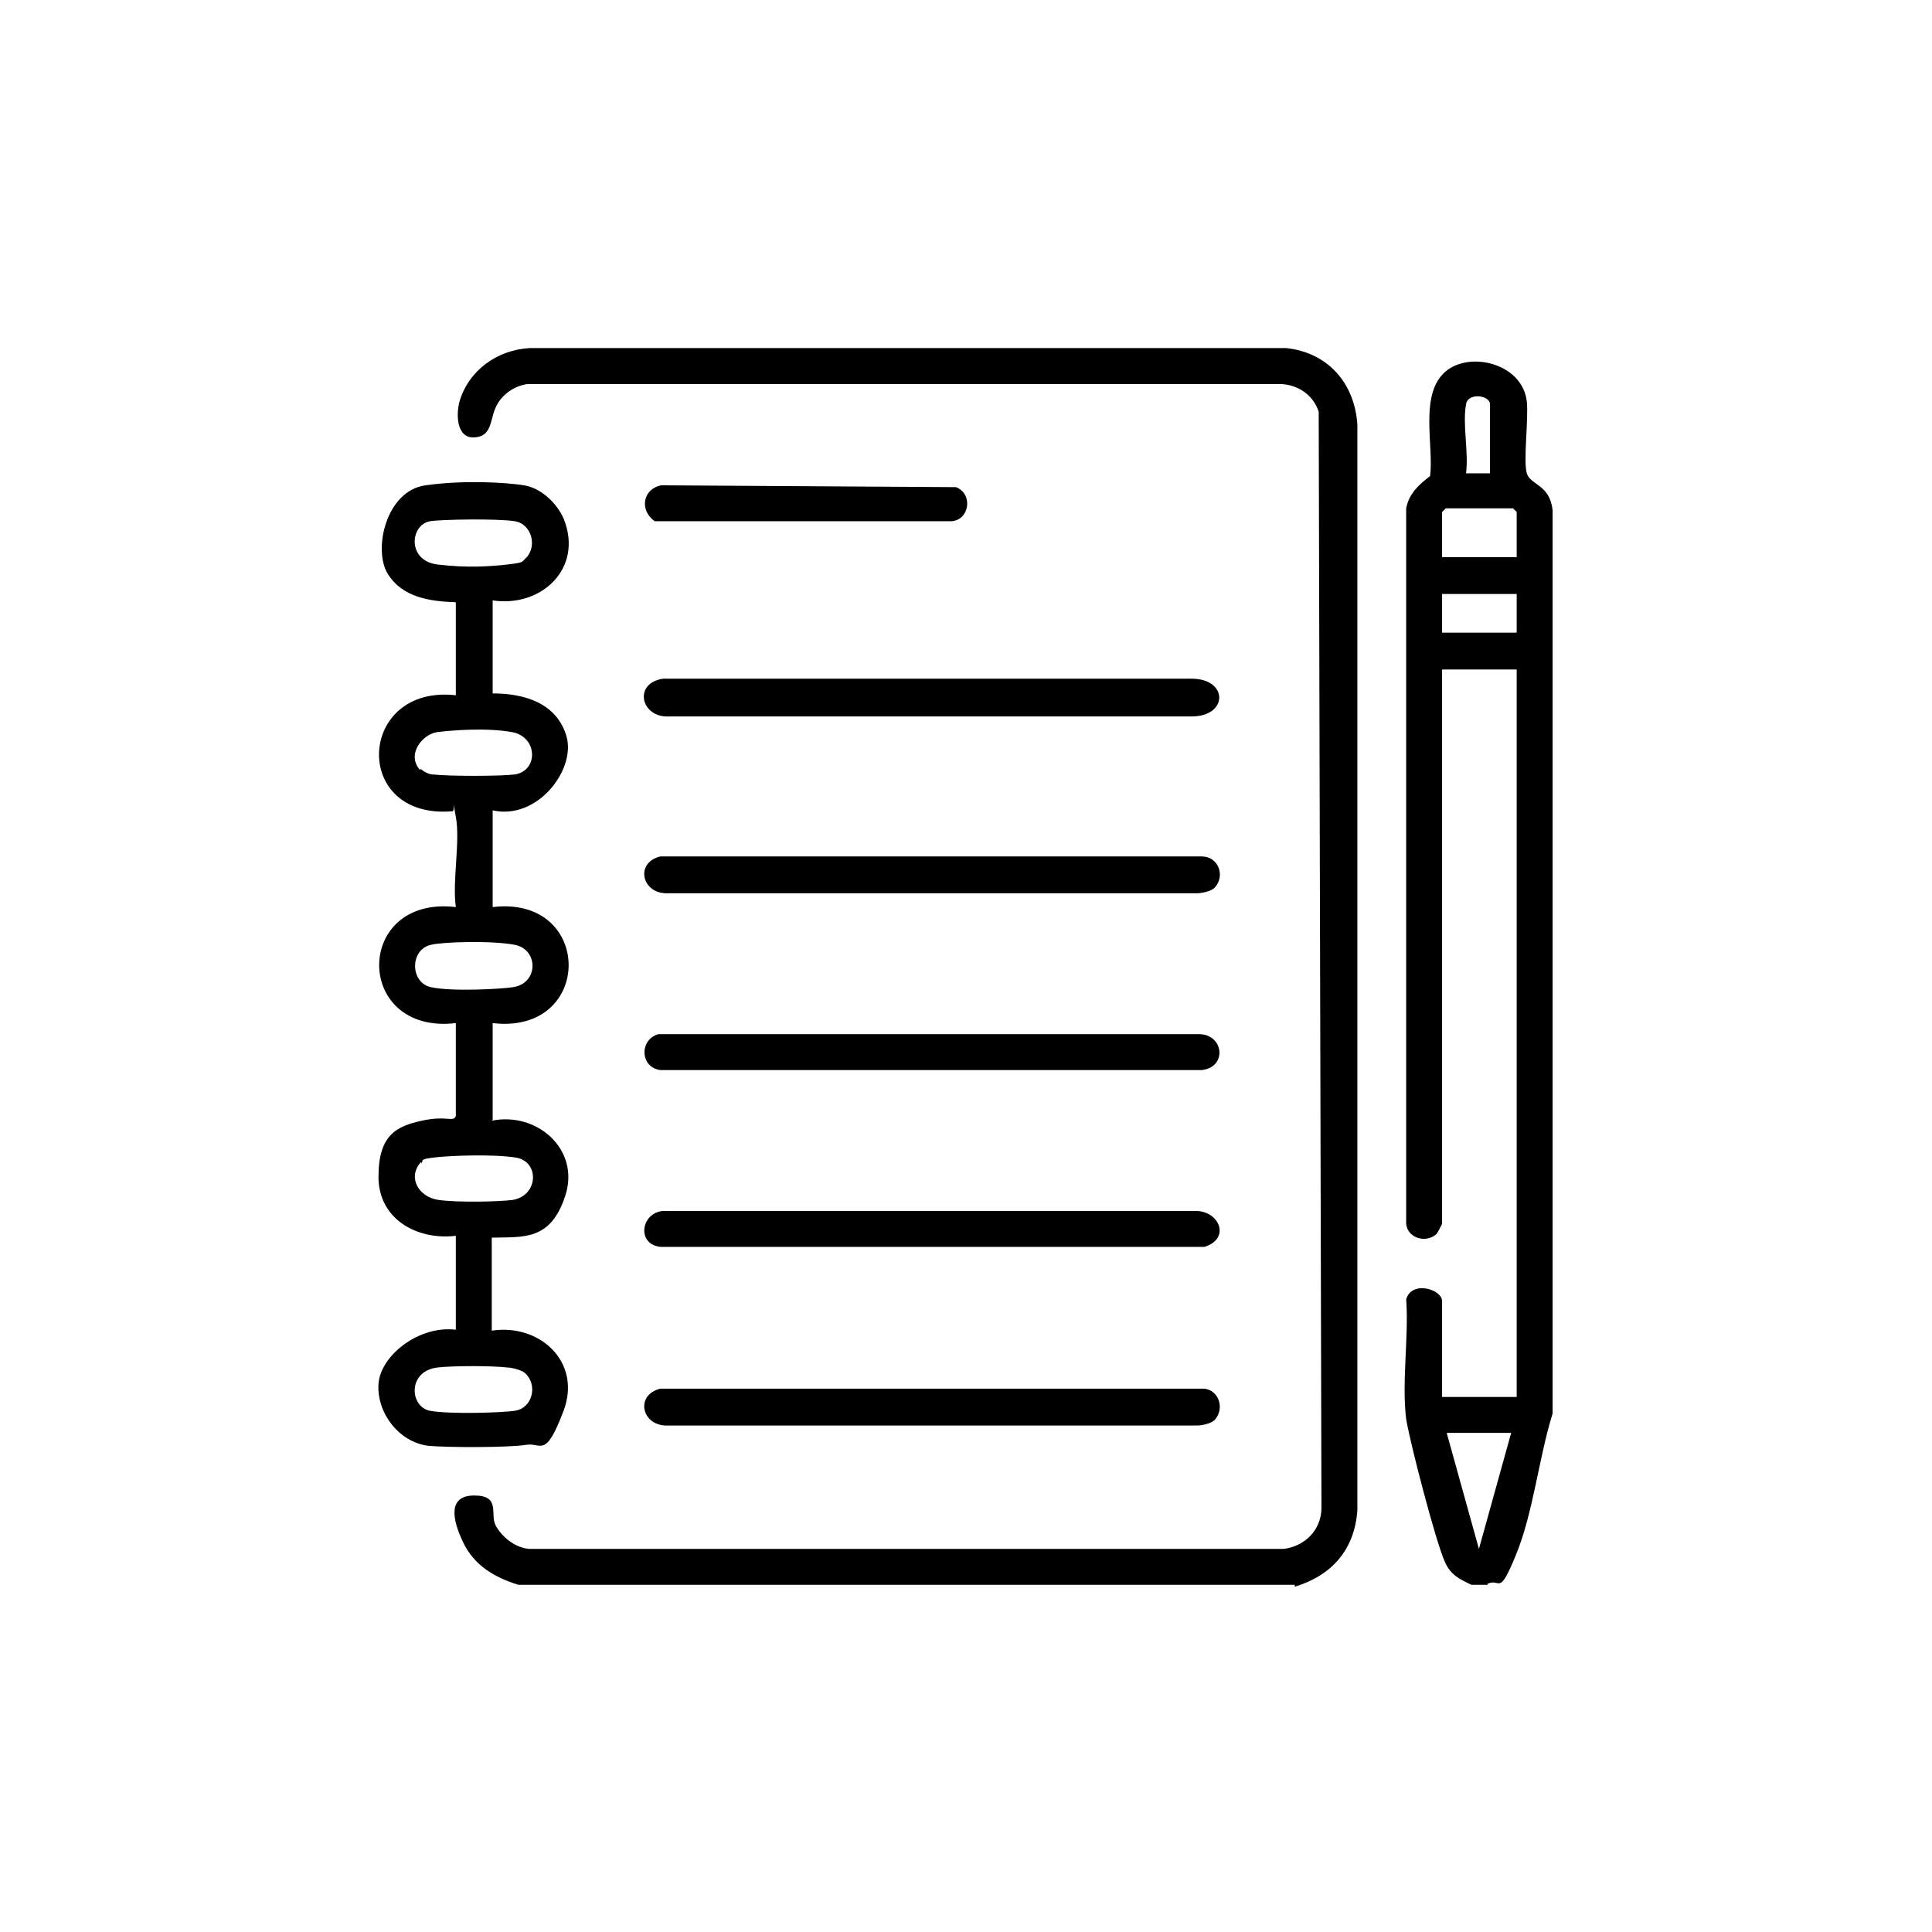<?xml version="1.0" encoding="UTF-8"?>
<svg id="Layer_1" xmlns="http://www.w3.org/2000/svg" version="1.1" width="74" height="74" viewBox="0 0 209.8 209.8">
  <!-- Generator: Adobe Illustrator 29.0.1, SVG Export Plug-In . SVG Version: 2.1.0 Build 192)  -->
  <defs>
    <style>
      .st0 {
        display: none;
      }
    </style>
  </defs>
  <g id="zuUMrI.tif" class="st0">
    <g>
      <path d="M115.5,159.3c.7,5.2-1.5,10.4-7.2,10.5,0,1.9-.5,4.3,2,4.8h49.9c16.4-1.7,9.1-25.8,10.7-36.6-.1-1.7-.7-2.9-1.8-4.2-3.2-3.8-7-2.2-11.3-2.6-5.7-.5-10.5-5.2-11-11-.6-6.5.4-13.7,0-20.3-3.4.1-6.8-2.9-7.2-6.2-.8-6.2.6-14,0-20.4.3-2.4,2.3-2.1,2.4-2.4.2-3.8-.4-8,0-11.7.2-1.8.8-2.4,2.6-2.6,2.1-.2,7.9-.3,9.9,0,1.4.2,1.9,1.2,2,2.5.3,3.7-.3,8,0,11.7,0,.3,2.2,0,2.4,2.4-.5,6.4.7,13.9,0,20.2-.4,3.5-3.7,6.6-7.2,6.5v20.3c2,8.9,10.4,4.8,16.2,6.9,4.6,1.7,7.5,6,7.8,10.8.5,7.1.5,18.5,0,25.6-.6,8.6-7.5,15.2-16.1,15.8-16.2,1.1-33.6-.8-49.9,0-4.7-.9-6.8-5.1-6.2-9.6-5.1-.1-8-4.8-7.2-9.6h-45c-8.2-.9-14.6-7.5-15.2-15.8V50.8c.7-8.5,7.3-15.2,15.8-15.8,19.4-1.4,40.6,1.1,60.2,0,8.3.8,14.9,7.4,15.5,15.8v93.9c-.7,6.7-5.3,13.1-12,14.6ZM122.7,131.3V50.2c0-4.6-6.1-10.2-10.7-10.3-19.4,1-40.3-1.4-59.6,0-5.1.3-11.6,4.9-11.6,10.4v81.1c3.4-2.8,6.8-4.5,11.3-4.8,19.5-1.3,40.3,1,59.9,0,4.2.4,7.5,2.3,10.7,4.8h0ZM151.6,61.5h-4.8v9.6h4.8v-9.6ZM154,75.9h-9.6v17.6c0,.2.8,1.2,1.1,1.3,1.2.7,8.5.9,8.5-1.3v-17.6h0ZM115.4,154.2c11.6-4.9,8.5-21.9-4.1-22.9h-59.3c-9.8.8-14.8,11.9-8.6,19.7,1.4,1.7,5.5,4.4,7.7,4.4h45v-17.6c0-.5,1.3-1.7,2-1.6,4.8.3,10.1-.5,14.7,0,.9,0,2.5.7,2.5,1.7v16.4h0ZM110.6,140.9h-9.6v22.4c0,2.2,7.3,2,8.5,1.3.3-.2,1.1-1.1,1.1-1.3v-22.4Z"/>
      <path d="M86.9,83.2h5.3c1.1,0,2.3,2.5,1.4,3.5l-17.1,24.4c-1.6,1.9-4.4.8-4.4-1.6l2.1-21.5h-7.7c-1.2,0-2.3-2.7-1.3-3.7l19.5-24.4c1.7-1.6,4.3-.6,4.2,1.8l-2.1,21.5h0ZM72.4,83.2h5.3c.8,0,2,2,1.7,2.9l-1.5,14.3,8.7-11.9c.1-.7-.3-.4-.7-.4-1.8-.1-3.5.4-4.1-2l1.5-16.4s-10.8,13.5-10.8,13.5Z"/>
      <path d="M69,136.2c6.4.3,13.6-.6,19.8,0,1.5.1,2.4.6,2.6,2.3.2,2.1.2,7.8,0,9.9-.2,1.3-.9,2.2-2.3,2.3-6.2-.4-13.2.6-19.3,0-1.3-.1-2.3-.6-2.5-2-.3-1.9-.2-8.2,0-10.2.1-1.1.6-1.9,1.7-2.2h0ZM86.6,140.9h-14.4v4.8h14.4v-4.8Z"/>
      <path d="M54,136.2c9.9-1.6,11.5,13.2,2.3,14.3-9.5,1.2-11.2-12.9-2.3-14.3ZM54.6,141c-2.8.6-2.2,5.5,1.4,4.7,2.8-.6,2.2-5.5-1.4-4.7Z"/>
    </g>
  </g>
  <g class="st0">
    <path d="M141.2,41.4c1.3.8,1.9,1.3,2.3,2.7.8,2.5,1.1,5.8,1.6,8.4,3.6.2,9.6-1.1,11,3.5.7,2.1.6,9.8-.2,11.9s-4.1,3-6.7,2.7l-1.7,9.8c1.5.8,2.3,2.5,2.3,4.2l-9.4,65.5c-.4,1.7-1.8,2.3-3.2,3-1,5.9,0,14.6-8,15.2h-49.4c-7.6-1.2-6.6-9.4-7.6-15.2-2.8-1.2-3.2-2.8-3.7-5.5-3.8-20.7-5.3-42.2-9-62.9,0-.9.2-1.8.6-2.6s1.1-1,1.6-1.8l-1.3-9.2-.4-.4c-3,.4-6.6-.6-7-4.1s-.2-7.5,0-9.7c.6-5.4,7.3-4.3,11.2-4.3.6-2.7.8-6,1.7-8.6.5-1.4,1-1.9,2.2-2.6h72.9ZM68.1,52.6h6.8c1.8,0,2.4,3.2.4,3.7h-16.8c-.9.2-1.5.4-1.6,1.4s-.2,7.2,0,8.4.2.6.5.8h94.7c.4-.2.5-.6.5-1,.2-1.8.2-6.3,0-8.2s0-.9-.3-1.1l-.9-.2h-68.1c-2.9-.4-1.7-3.8,0-3.8h58.1l-1.6-7.7h-69.7c-.5,0-.6.4-.7.8-.7,2-.8,4.8-1.4,6.9ZM145.2,70.7h-80.8l1.3,9.1h77.9s.6-.4.6-.4l1-8.8ZM145.8,83.6H63.8l8.9,65.5.6.4h37.1c1.3.5,1.8,2.4.8,3.3s-1.2.6-1.3.6h-33.8c.5,2.5.5,5.3,1.1,7.7s1,3.2,3.1,3.6h49.4c4.1-.9,3.1-8.2,4-11.3h-15c0,0-1.2-.5-1.4-.6-.8-.7-.6-2.2.2-2.9l18.3-.2,1.3-.7,9.2-64.4c0-.3-.1-.8-.4-.9Z"/>
    <path d="M107.2,97.3c13.5-1.2,18.8,11.9,13.3,23-5.2,10.4-22.1,18.8-30.7,7.9-9.4-11.9,3.9-29.7,17.4-30.9ZM114,102.4c.4-.6-3.7-1.4-4.1-1.5-11.4-1-24,13.6-17.5,24.4,4.1-2.5,9.3-6.2,11.5-10.6.6-1.2.9-2.5,1.5-3.7,1.8-3.7,5-6.8,8.6-8.6ZM95.4,128.2c11.3,5.4,25.7-7.8,23.5-19.4-.1-.7-1.1-3.4-1.7-3.8s-3,1.5-3.6,1.9c-4.4,3.3-4.2,5.3-6.5,9.6s-7.4,8.3-11.8,11.6Z"/>
  </g>
  <g id="ieUfz1.tif" class="st0">
    <g>
      <path d="M138.1,36.2c2,4.8,5,9.3,3.5,14.8s-3.4,6.1-6.3,7.5-5,1.5-2.3,2,3.6-.1,5.2,0c6.9.4,25.7,2.3,29.7,8.3s.7,1.1.8,1.7c-.6,6.2.9,14.5,0,20.5s-4.6,1.9-4.6-.3v-13.4c-.9.3-1.8.8-2.7,1.2-15,5.6-46.3,5.5-61.5.5s-2.8-1.2-4.3-1.7v19.5c1.5.9,5.5,2.9,5.5,4.9v38.5l7.8-.4c2.4-2.8,4.4-5.2,7.7-7.1s5.8-1.8,9.4-2.8,4-2.9,6.8-3.6,4.6-.2,6.8-.5,1.9-.8,3.1-.9c6.5-.6,11.7,4.3,11.2,10.9-.1,1.4-.8,2.3-.9,3.4-.6,4,.4,6.1-1.8,10.2s-1.9,2.4-2.2,3.3c-.5,1.3-.5,3.5-1,5.2s-1.2,3.1-2.1,4.5c2.9,0,17.3-2.9,18.1-5.4v-32.5c.2-2.7,3.6-3.4,4.6-.9v33.7c-.6,5.8-12.3,8.1-17.1,9s-7,.5-9.3,1.1-6.1,3.8-6.4,4c-.6.6-.6,1.4-1,2.1-4.5,6.9-15,9.5-22.7,10h-6.4c-7.2-.8-14.8-2.3-20.5-7.3-9,1.1-18.5,1.4-27.5.2s-16-2.4-17-7.2l.2-44.5c1.6-2.1,4.3-1,4.4,1.6v41.5c.2,1,3.4,2.1,4.4,2.4,1.8.6,4.1,1.1,6,1.4,8.7,1.4,18,1.3,26.8.4-1.4-4.9,1.4-8.8,5.2-11.5-6-6.2-3.6-13,3.4-16.9s3.7-1.5,5.5-2.5v-33c-9.9,3.7-21.6,4.2-32.1,3.7-6.5-.3-13.2-1.4-19.2-3.7v7.5c0,2.2-4,3-4.5.5.3-4.4-.6-9.8,0-14.1s8.3-6,11.7-6.8c5.3-1.1,10.8-1.4,16.3-1.7,1-.9-2.8-1.9-3.5-2.2-10.5-5.5-5.2-16.5-1-24.2s5.6-11.5,10.1-5.8,8.7,15.6,8.8,19.2-2.6,8.9-6.4,10.8-4.4,1.3-3.5,2.2c6,.4,12,.5,17.8,2.2v-24.7c0-4.8,10.1-7.5,13.8-8.3,7.4-1.7,15.2-2.2,22.8-2.2,0-.5.1-.7-.3-1.1s-3-1-4.1-1.7c-3.1-2.1-5.3-6.2-5.2-9.9s5.8-15.6,8.5-19.3c3.8-5.2,7.6.1,9.4,3.8M136.3,43.5c-1.8-4.2-3.7-8.3-6.4-12l-5.8,11.7c4.1-1.5,8.3-1.8,12.3.3ZM128.8,46.7c-1.6.2-6.3,2.1-5.5,4.1,2.2,5.8,12.1,5.5,13.6-.7-1.5-2.7-5.1-3.8-8.1-3.5ZM77,76.4l-2.3-5.2-3.8-6.4-5.8,11.7c4.1-1.6,7.9-1.6,12,0ZM127.7,65c-7.5,0-15.6.6-22.9,2.4s-4.9,1.3-6.8,2.4-2.6,1.9,0,3.3c11.8,6.4,52.4,6.6,64.1,0,.8-.4,2.6-1.2,1.9-2.2-1.2-1.5-7.2-3.3-9.2-3.7-7.2-1.7-15.1-2.2-22.5-2.2v5.1c0,1.9-4.6,2.1-4.6-.6v-4.5ZM76.3,86.1c1.9-1.9,2.2-3,0-4.6-3.2-2.3-7.6-2.3-10.8.1s-1.7,1.1-1.1,2.5c1.9,4.5,8.4,5.3,11.8,1.9ZM68.8,98.2c-6.4.4-13.2.6-19.3,2.6s-4.3,1.4-3.7,2.3c1.3.7,2.6,1.2,4.1,1.6,10.6,3.3,34.4,3.6,44.6-.7s1.3-.7,2-.9c.1-.5,0-.5-.3-.7-1.2-1.2-5.5-2.2-7.3-2.5-5-1.1-10.1-1.4-15.2-1.6-.5,0,.9,5.6-2.8,5.2s-2-3.4-2-5.2ZM132.8,162.2c1.2,1.1,2.1,2.8,3,4.2,4.5-2.6,7.2-6.5,8.4-11.6s.2-3,.5-4.1,1.7-2,2.3-3c2.3-3.9,1.1-5.1,1.3-8.8s1-2,1.2-3.1c.5-3.7-2.2-6.6-6-6.3s-2.5,1.1-3.4,1.2c-2.1.2-3.5-.6-6.3.2s-3.8,2.7-5.5,3.4-3,.3-4.3.6c-3.5.7-7,2.8-9.2,5.5l7.5,3,5,4.2,8.4-8.1c2-1.3,4.6.8,3.3,3l-9.5,9.5c-.5,1.1-.4,2.4-.8,3.5s-1.3,2.4-1.3,2.7c0,.7,1.5,1.1,2.1,1.5,1,.7,2.4,1.6,3.3,2.4ZM103.1,144.6c-4.6.4-16.3,3.6-13.8,10.3,2.2,5.9,16.4,7.2,21.7,6.5s18.4-4.8,12.2-11.8c-4-4.5-14.3-5.5-20-5ZM123.3,162.1c-.8.1-2.9,1.5-3.9,1.9-6.2,2.4-13.1,2.8-19.7,1.6s-7.3-2.4-7.7-2.3-1.9,1-2.4,1.4c-6.5,5-.4,9.7,4.8,11.7s16.7,3.2,24.4,1.5,18.1-6.3,9.9-13.1-4.5-2.9-5.4-2.7Z"/>
      <path d="M165.7,98.9c1.6-.5,3,.2,3.2,1.9.3,2.5.4,11.1,0,13.5s-4.2,2.7-4.6-.9-.3-9.8,0-12.3.6-2,1.4-2.3Z"/>
    </g>
  </g>
  <g id="SLCIqj.tif">
    <g>
      <path d="M140.6,172.1H56.3c-2.6-.8-4.8-2.1-6-4.6s-1.7-5.1,1.2-5.1,1.7,2,2.3,3.2,2.1,2.5,3.7,2.6h81.9c2.3-.3,4-2,4.1-4.3l-.3-119.2c-.6-1.8-2.2-2.9-4.1-3H57.3c-1.5.2-2.9,1.2-3.5,2.6s-.4,3.1-2.3,3.2-2-2.4-1.6-3.9c1-3.4,4.1-5.6,7.6-5.8h82.2c4.5.5,7.4,3.8,7.7,8.3v117.9c-.3,4.3-2.8,7.1-6.8,8.3Z"/>
      <path d="M161.6,172.1h-1.8c-1.3-.6-2.3-1.1-2.9-2.5-1-2.2-3.8-13-4.2-15.5-.5-4,.3-9,0-13,.6-2.1,3.9-1.1,3.9.2v10.4h8.1v-79h-8.1v60.2c0,0-.5,1-.6,1.1-1.2,1.1-3.4.4-3.3-1.4V55.2c.3-1.6,1.4-2.6,2.6-3.5.4-3.3-1.1-8.5,1.4-11.1s8.6-1.3,9.1,3c.2,1.9-.4,6.5,0,7.8s2.5,1.2,2.8,4v98.1c-1.5,4.8-2.1,10.8-4,15.4s-1.6,2.4-3.1,3.1ZM159.2,43.9c-.4,2.2.3,5.2,0,7.5h2.6v-7.5c0-1-2.4-1.3-2.6,0ZM164.7,60.5v-4.9l-.4-.4h-7.3l-.4.4v4.9h8.1ZM164.7,64.5h-8.1v4.2h8.1v-4.2ZM164.2,155.6h-7.1l3.5,12.6,3.5-12.6Z"/>
      <path d="M53.4,121.7c4.9-1,9.6,3.1,8,8.1s-4.6,4.5-8,4.6v10.1c5.2-.8,9.8,3.4,7.8,8.7s-2.4,3.4-4.1,3.7-8.6.3-10.6.1c-3.2-.4-5.6-3.6-5.4-6.7s4.4-6.4,8.4-5.9v-10.2c-4.2.5-8.4-1.8-8.4-6.4s2-5.5,4.7-6.1,3.4.2,3.7-.5v-10.1c-11.1,1.3-11.1-13.9,0-12.6-.4-2.9.5-7.1,0-9.8s0-.5-.4-.6c-11,.9-10.3-13.8.4-12.6v-10.1c-2.8-.1-5.8-.5-7.4-3.1s-.2-9,4.1-9.6,8.8-.3,10.7,0,3.6,2,4.3,3.6c2.2,5.4-2.4,9.7-7.7,8.9v10.1c3.4,0,6.9,1,8,4.6s-3.1,9.2-8,8.1v10.5c11-1.3,11,13.9,0,12.6v10.5ZM57,60.7c1.4-1.2.8-3.8-1.1-4.1s-7.9-.2-9.2,0c-2.2.4-2.5,4.3.8,4.7s5.8.2,7.6,0,1.6-.3,1.9-.6ZM45.7,83.5c.3.3.9.6,1.3.6,1.7.2,7.3.2,8.9,0,2.6-.4,2.5-4.1-.3-4.6s-6.5-.2-8.1,0-3.4,2.4-1.9,4.1ZM46.8,102.6c-2.3.5-2.3,4.1,0,4.6s7.6.2,8.9,0c2.8-.4,2.8-4.1.2-4.6s-8-.3-9.1,0ZM45.7,126.2c-1.5,1.7-.2,3.8,1.9,4.1s6.6.2,8.1,0c2.8-.5,2.9-4.2.3-4.6s-7.3-.2-8.9,0-1.1.3-1.3.6ZM57,149.1c-.3-.3-1.4-.6-1.9-.6-1.7-.2-5.9-.2-7.6,0-3.3.4-3,4.3-.8,4.7s7.9.2,9.2,0c2-.3,2.5-2.9,1.1-4.1Z"/>
      <path d="M72,73.7h57.4c4,0,4,4.1,0,4.1h-56.7c-3.1.2-4-3.6-.7-4.1Z"/>
      <path d="M71.5,112.3h58.7c2.7,0,3.1,3.6.3,3.9h-58.8c-2.2-.3-2.3-3.3-.2-3.9Z"/>
      <path d="M131.9,154.2c-.4.4-1.4.6-1.9.6h-57.5c-2.8.1-3.6-3.3-.8-4h59.1c1.6.2,2.2,2.2,1.1,3.4Z"/>
      <path d="M131.9,96.4c-.4.4-1.4.6-1.9.6h-57.5c-2.8.1-3.6-3.3-.8-4h58.8c1.8,0,2.6,2.1,1.4,3.4Z"/>
      <path d="M72,131.5h57.7c2.7-.1,4,3,1.1,3.9h-59.1c-2.6-.3-2.1-3.7.3-3.9Z"/>
      <path d="M71.8,52.7l32,.2c1.9.7,1.5,3.6-.5,3.7h-32.2c-1.7-1.2-1.3-3.5.7-3.9Z"/>
    </g>
  </g>
  <g id="QB6JVs.tif" class="st0">
    <g>
      <path d="M790.4,178.8c-1.6-1.1-1.8-3,0-4h13.8c.9-.3,1.5-.9,1.7-1.7v-87.4c.4-3.2,4.2-1.8,4.2-.5v17.1l17.1-4.6c1-.4,1.4-1.5,1.1-2.5-4.5-12.7-8.3-25.7-13.3-38.1l-1.9-1.6-28.3-11.6c-1.1,2.6-1.8,5.2-3.3,7.6-8.2,13.4-30.2,13.2-38.2-.3-1.4-2.4-2.1-4.8-3.1-7.3l-13.2,5.4c-2.9.5-3.9-2.5-1-4,4.6-2.5,11-4,15.8-6.3h41c10,4.4,22,7.7,31.6,12.6s3.4,2.4,4.5,4.2c3.7,12.3,9.7,25.1,12.9,37.4s.3,6.8-3.6,8.5l-18.3,4.8v66.8c-.4,2.9-2.3,4.7-4.9,5.6h-14.8ZM780.6,42.9h-36.1c3.7,19,32.4,19,36.1,0Z"/>
      <path d="M692.5,94.6l13.3-38.7c.6-1.2,2.3-2.9,3.4-3.7s7.1-3.4,8.4-3.6c3.3-.7,4.2,2.4,1.8,3.7-3.4,1.9-8.6,2.1-10.3,6.1l-12.6,37.2c0,.9.4,1.8,1.2,2l17.1,4.6v-17.1c0-1.2,3.7-2.6,4.1.5v86.7c0,.9.4,1.7,1.2,2.1l63.6.3c1.7,1.2,1.5,2.9-.3,4h-63.7c-2.6-.9-4.5-2.7-4.9-5.6v-66.8s-18.5-4.9-18.5-4.9c-2.2-.9-3-2.3-3.9-4.4v-2.5Z"/>
      <path d="M751.3,88.9c4.1-.5,8.2.9,11.2,3.7,12.5-10.2,26.8,1.4,21.4,16.3-.6,1.5-3.5,7.2-4.9,7.7s-3.3-.5-3-2.2,2.4-3.5,3-4.5c2.2-4,2.9-8.7.6-12.8s-10.9-5.7-14.4-.9-.7,2.7-2.5,2.7-1.9-1.5-2.7-2.7c-3.8-5.3-12.7-4.1-15,2.2-4.1,11.2,9.1,21.3,17.5,25.9.3,0,3.1-1.7,3.6-2,1.2-.8,4.5-3.5,5.5-3.8,2-.6,3.4,2,1.9,3.6s-4.4,3.2-5.8,4.1-3.6,2.3-4.6,2.5c-1.4.3-3-.9-4.2-1.6-7.7-4.3-17.9-13.1-18.8-22.5-.7-7.4,3.3-14.7,11.1-15.6Z"/>
    </g>
  </g>
  <g id="fXWfGm.tif" class="st0">
    <g>
      <path d="M558.7,105c.1-2.5.6-5.4,1-7.9,2.4-13.8,11-26.6,22.6-34.3.4-6.7-2.4-16.5,7.2-17,.7-5.6-2.7-15.4,5.6-16,10.8.6,22.5-.8,33.2,0,8.8.7,5.1,10,5.9,16,9.5.5,6.9,10.4,7.2,17,21.1,14.1,29.2,41.6,19.1,65.1-3.9,9.1-10.7,17.4-19,22.8-.5,6.7,2.4,16.7-7.3,17.2-.8,5.4,2.5,14-4.5,16h-35.6c-7.1-1.9-3.8-10.6-4.5-16-9.8-.5-6.7-10.5-7.3-17.2-12.1-7.9-20.9-21.8-22.8-36.2s-.2-4.2-.6-6.2c0-1.1,0-2.2,0-3.3ZM630.5,45.7v-11c0-.6-1.3-1.5-2-1.4-10.7.8-22.7-1-33.2,0s-2.3.4-2.3,1.4v11h37.4ZM637.8,60.2v-8c0-.4-.8-1.8-1.2-2.1-.7-.5-1.7-.7-2.5-.8-14.2-1.3-30.3,1-44.7,0-1.2,0-3.5,1.3-3.5,2.6v8.3c9.8-4.9,20.5-7.5,31.5-6.3s14,3.2,20.4,6.3ZM610.8,57.3c-39.4.7-62.2,45.8-39.3,78.1,19.7,27.7,60.7,27.7,80.4,0,23.5-33-.9-78.8-41.2-78.1ZM637.8,153.3c-9.8,4.9-20.5,7.5-31.5,6.3-7.2-.8-14-3.2-20.4-6.3v8.3c0,1.3,2.2,2.6,3.5,2.6,14.4-.8,29.9,1.1,44.1,0,1,0,2.4-.2,3.2-.8s1.2-1.8,1.2-2.1v-8ZM630.5,167.8h-37.4v11c0,.9,1.5,1.3,2.3,1.4,10.5,1,22.5-.8,33.2,0,.7.1,2-.8,2-1.4v-11Z"/>
      <path d="M607.5,67c28.8-2.4,51,23.8,42.4,51.8s-56.7,38-73.3,7c-13.2-24.7,2.8-56.5,30.9-58.9ZM607.8,70.6c-25.5,2.3-40.2,31.3-27.9,53.7,14.4,26.2,53.2,24.6,65.1-2.8,11.3-26-9.3-53.4-37.2-50.9Z"/>
      <path d="M610,105v-22.5c0-1.2,3.2-2.2,3.6.3-.5,7.6.7,16.1,0,23.6s-.4,2.1-2,2.3c-5.3.6-11.8-.5-17.2,0-2.6-.4-1.6-3.6-.3-3.6h15.9Z"/>
    </g>
  </g>
  <g id="WJSDS3.tif" class="st0">
    <g>
      <path d="M364,43.8h32.5c1.2,0,3.6,1.8,4.3,2.9,3.1,4.2,1,8.9-3.2,11.1,0,2.4-.2,5.1,0,7.5.7,9.4,13.3,12.1,14.4,24v82.4c-.4,5-3.8,9.5-8.7,10.8-31.5,1-63.2.1-94.8.5-6-.2-10.7-4.9-11.5-10.7v-82.7c.9-12.1,13.4-14.7,14.3-24s-.1-5.3,0-7.7c-4.2-2.2-6.4-7-3.2-11.1s3.2-2.9,4.3-2.9h32.5v-5.2c0-4.7,4.6-9,9.1-9.1s10,4,10,9.1v5.2ZM359.5,43.8v-4.9c0-.3-.5-1.9-.7-2.3-1.9-3.8-7.3-3.5-8.9.4s-.5,1.8-.5,1.9v4.9h10.2ZM393.1,57.9c0-.3-4.1.8-4.7-1.4-1.3-4.3,5.1-2.8,7.3-3.1s2.9-4.5,0-5.1h-82.8c-2.5,1.4-2.3,4.4.5,5.1h67.4c3.7.4,2.4,4.5.9,4.5h-65.8v8.8c0,1.6-2.2,5.9-3.2,7.3-3.7,5.3-10.9,8.6-11.2,15.8v81.2c.3,4,2.9,7,7,7.3h91.7c4.1-.1,6.9-3.1,7.3-7.1v-81.5c-.2-8.8-14.4-14.4-14.4-23.1v-8.8Z"/>
      <path d="M361,89.5c16.2-.4,28.8,14,26.8,30,33.2,21.3,3.9,69.2-30.2,49-15.1,8.8-34.5,5.1-44.7-9.2-15.2-21.5-1.4-50.2,24.2-53,3.9-9.7,13.3-16.6,23.9-16.8ZM383.2,117.5c.7-3.3-.2-7.2-1.5-10.3-5.7-13.5-23.1-17.5-34.3-8-2.2,1.9-4.3,4.4-5.3,7.2,2.5-.1,11.3,1.7,12.7,3.6s.3,3.2-1.3,3.5-4.7-1.5-6.4-1.9c-30.1-7.4-49.3,30.7-25.6,50.5,20,16.7,50.2-.2,47.2-25.9-.8-7.2-4.3-13.2-9.4-18.2-.8-1.5.3-3.3,2-3.2s2.5,2.2,3.4,2.4,4.5-1,5.6-1.1c4.2-.3,8.7,0,12.7,1.5ZM361.6,165.7c11.9,6.2,26.9,2.3,33.3-9.7,9.9-18.5-6.8-39.9-27-34.9,1.7,2.9,3.3,6,4.2,9.2,4.5-.8,5.3,4.2.9,4.5,1,4.1.4,8.2-.3,12.3,7.3-1,11.1,8.8,4.9,12.8-3.6,2.3-6.8,1.1-9.8-1.4-1.5,1.8-2.9,3.6-4.5,5.3s-2.1,1.3-1.7,1.9ZM372.9,151.7c-2.7.6-2.2,5.4,1,5s2.7-5.8-1-5Z"/>
      <path d="M328.9,142.5c10.2-1.7,11.4,13.1,2.3,14-9.1.9-10.6-12.6-2.3-14ZM329.5,146.9c-2.5.8-1.9,5.5,1.4,5s2.4-6.1-1.4-5Z"/>
      <path d="M348,123.3c10.4-1.8,11.5,13.3,2,14-8.6.6-10.2-12.6-2-14ZM348.6,127.8c-2.5.7-1.7,5.5,1.4,5s2.5-6.1-1.4-5Z"/>
      <path d="M361.5,101.7c5.4-1.4,6,5.5,2.5,6.4-5.4,1.4-5.9-5.6-2.5-6.4Z"/>
      <path d="M326.8,123.3c4.7-1.2,6.3,4.9,2.5,6.4s-6.5-5.4-2.5-6.4Z"/>
      <path d="M346.5,147.2c2.7-.6,7.5,5.1,3.9,6.6s-4.4-2.1-5.1-3.4-.3-2.9,1.2-3.2Z"/>
      <path d="M383.4,136.5c5.3-1.2,6,6.2,1.4,6.8s-5-5.9-1.4-6.8Z"/>
    </g>
  </g>
</svg>